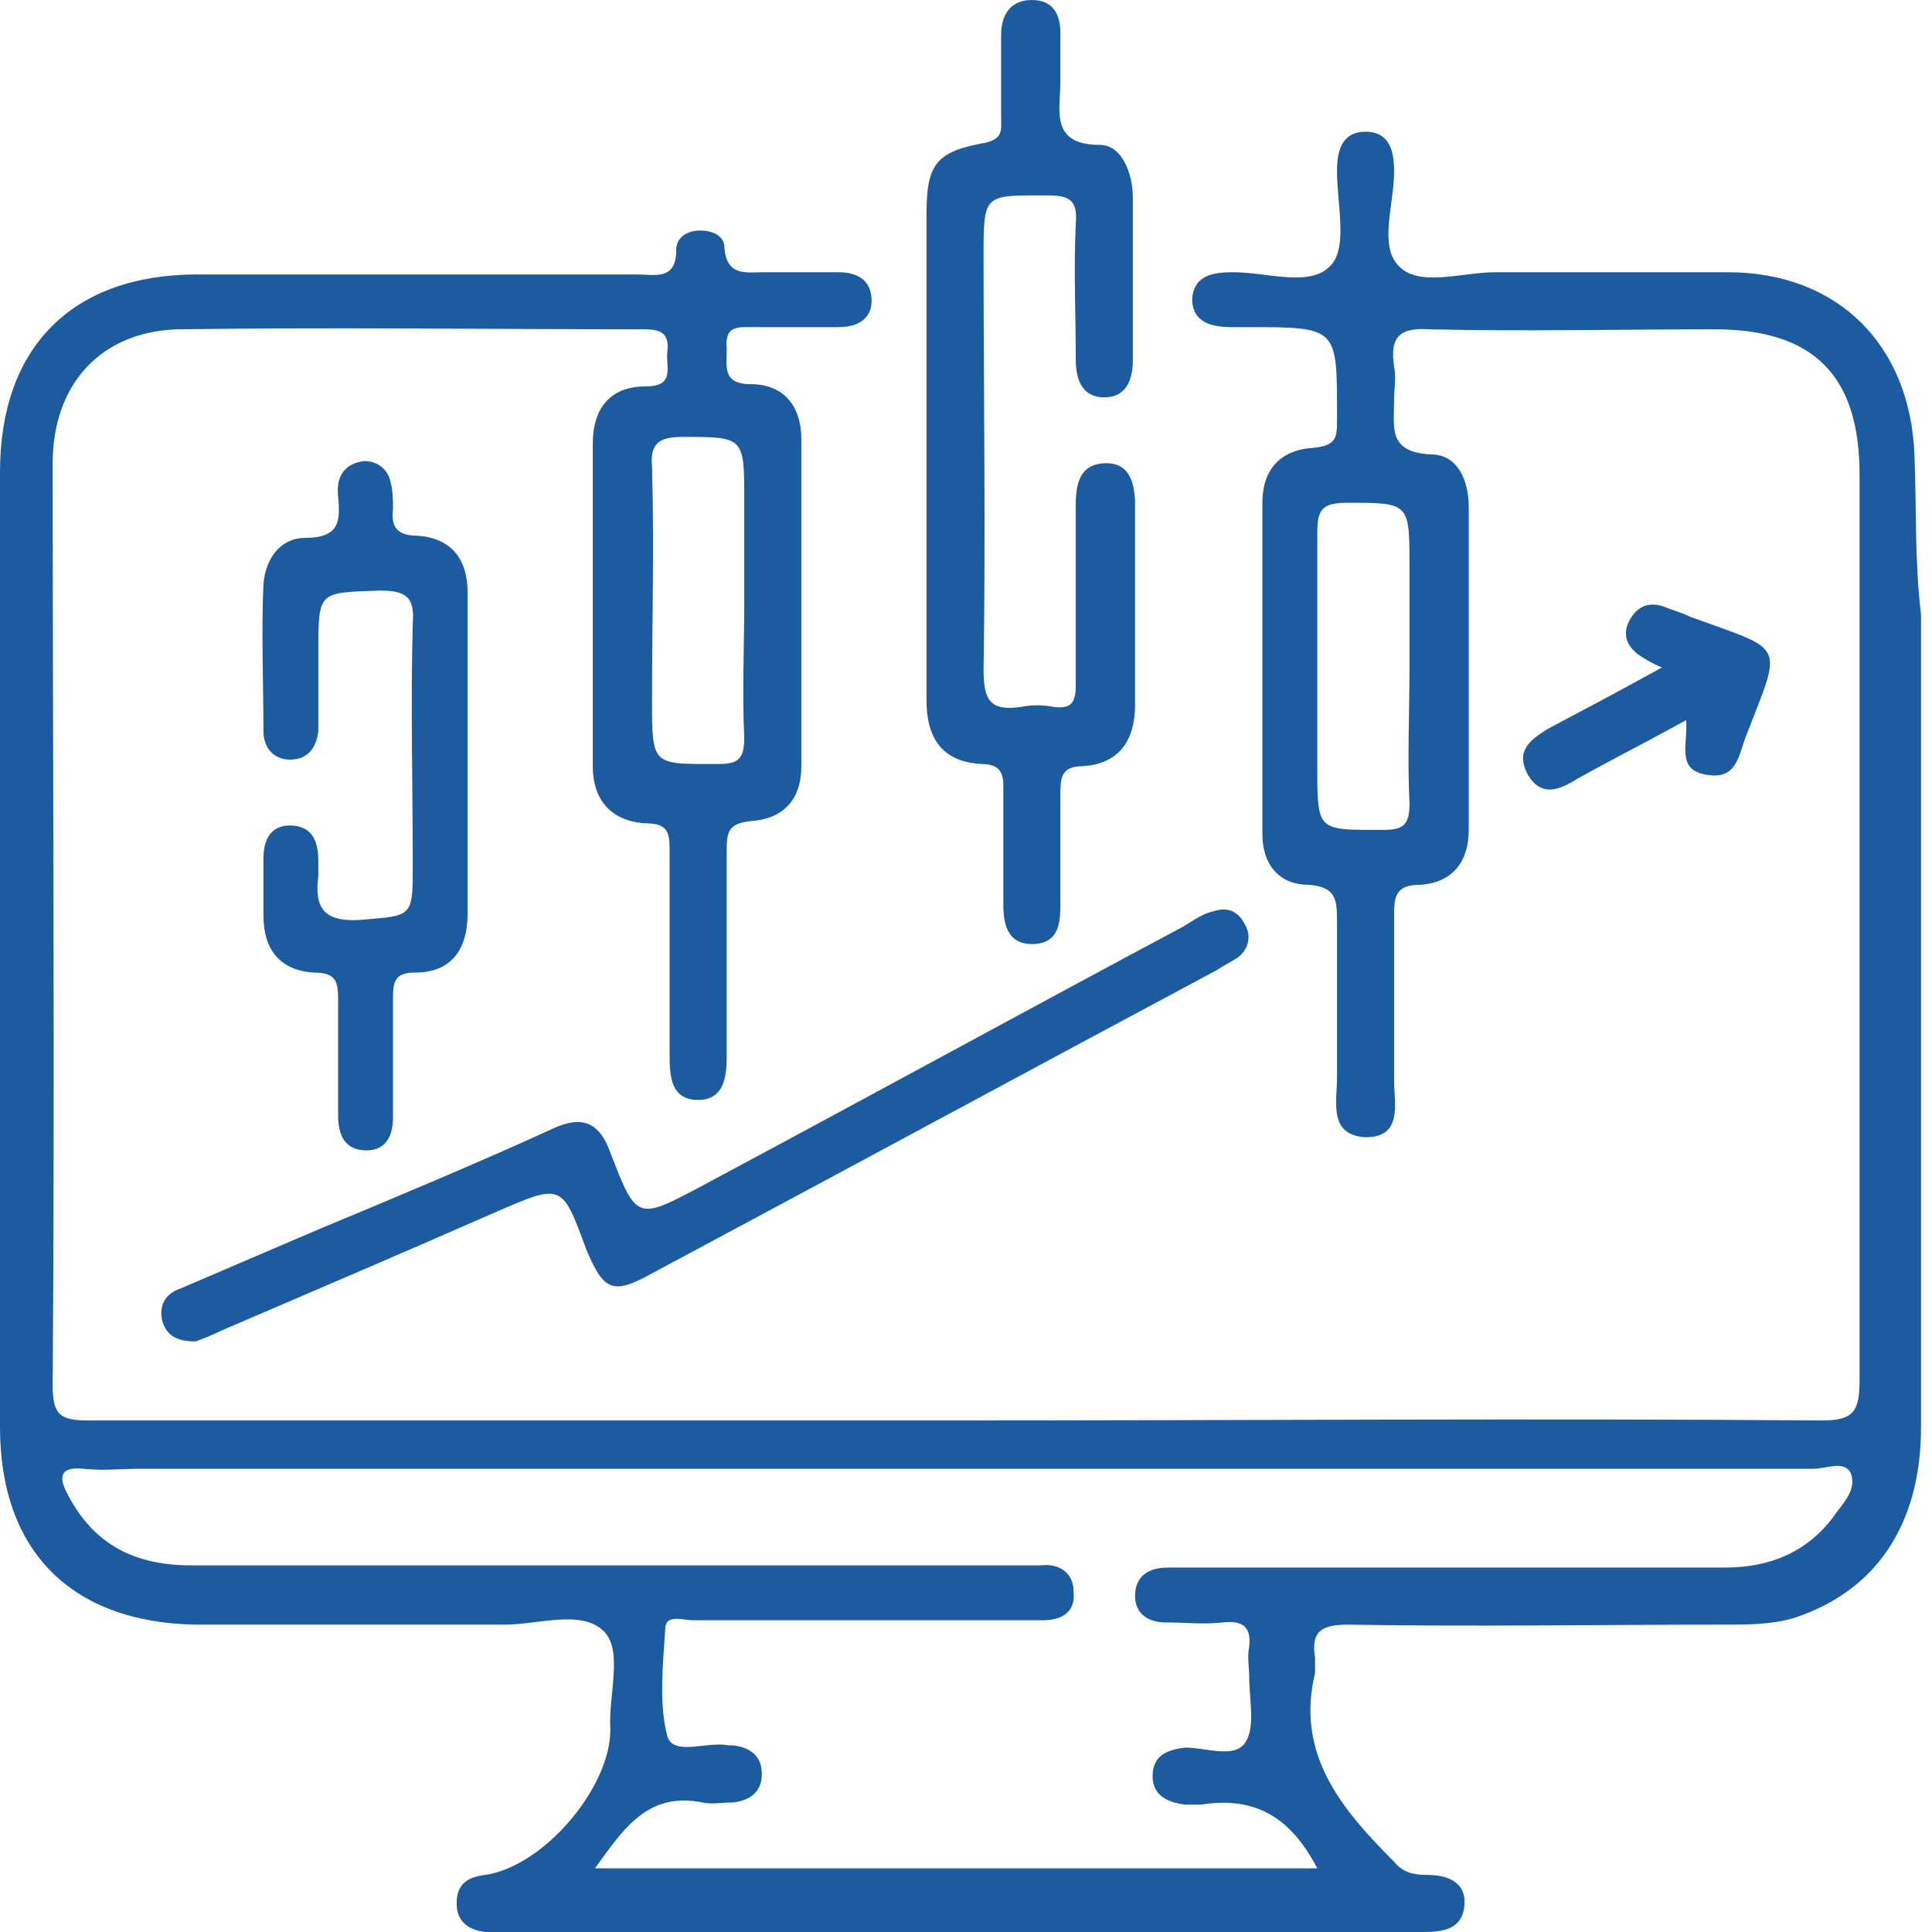 <svg width="100" height="100" viewBox="0 0 100 100" fill="none" xmlns="http://www.w3.org/2000/svg">
<path d="M99.091 23.523C98.864 17.841 95.114 14.091 89.432 14.091C85.455 14.091 81.364 14.091 77.386 14.091C75.682 14.091 73.409 14.886 72.386 13.75C71.364 12.727 72.159 10.568 72.159 8.864C72.159 7.841 71.932 6.818 70.682 6.818C69.432 6.818 69.204 7.841 69.204 8.864C69.204 10.568 69.773 12.841 68.864 13.75C67.841 14.886 65.568 14.091 63.864 14.091C62.841 14.091 61.818 14.204 61.705 15.454C61.705 16.704 62.727 16.932 63.75 16.932C63.977 16.932 64.318 16.932 64.546 16.932C69.318 16.932 69.204 16.932 69.204 21.704C69.204 22.614 69.204 23.068 67.954 23.182C66.25 23.295 65.341 24.318 65.341 26.023C65.341 31.704 65.341 37.5 65.341 43.182C65.341 44.659 66.136 45.795 67.727 45.795C69.091 45.909 69.204 46.477 69.204 47.614C69.204 50.341 69.204 53.068 69.204 55.795C69.204 57.045 68.75 58.75 70.682 58.864C72.614 58.864 72.159 57.159 72.159 55.909C72.159 53.068 72.159 50.341 72.159 47.5C72.159 46.477 72.159 45.795 73.523 45.795C75.227 45.682 76.023 44.545 76.023 42.955C76.023 37.386 76.023 31.818 76.023 26.25C76.023 24.886 75.455 23.523 74.091 23.523C71.818 23.409 72.159 22.159 72.159 20.682C72.159 20.114 72.273 19.546 72.159 18.977C71.932 17.5 72.386 16.932 73.977 17.045C78.864 17.159 83.864 17.045 88.75 17.045C93.864 17.045 96.25 19.432 96.25 24.546C96.25 40.227 96.25 55.795 96.25 71.477C96.25 73.068 95.909 73.523 94.318 73.523C79.432 73.409 64.432 73.523 49.545 73.523C34.545 73.523 19.546 73.523 4.545 73.523C3.068 73.523 2.727 73.182 2.727 71.704C2.841 55.795 2.727 39.886 2.727 23.977C2.727 19.886 5.227 17.159 9.205 17.045C17.273 16.932 25.341 17.045 33.295 17.045C34.091 17.045 34.659 17.159 34.545 18.182C34.432 18.977 35 20 33.409 20C31.591 20 30.682 21.136 30.682 22.954C30.682 28.523 30.682 34.091 30.682 39.659C30.682 41.364 31.591 42.5 33.409 42.614C34.545 42.614 34.659 43.068 34.659 43.977C34.659 47.5 34.659 51.136 34.659 54.659C34.659 55.795 34.773 56.932 36.136 56.932C37.5 56.932 37.614 55.682 37.614 54.659C37.614 51.136 37.614 47.614 37.614 44.091C37.614 43.182 37.614 42.614 38.864 42.5C40.568 42.386 41.477 41.364 41.477 39.659C41.477 33.977 41.477 28.409 41.477 22.727C41.477 21.023 40.568 19.886 38.864 19.886C37.386 19.886 37.614 18.977 37.614 18.068C37.5 16.818 38.182 16.932 39.091 16.932C40.568 16.932 41.932 16.932 43.409 16.932C44.432 16.932 45.114 16.477 45.114 15.568C45.114 14.545 44.432 14.091 43.409 14.091C42.159 14.091 40.795 14.091 39.545 14.091C38.636 14.091 37.614 14.318 37.5 12.841C37.5 12.159 36.818 11.932 36.25 11.932C35.568 11.932 35 12.273 35 12.954C35 14.545 33.864 14.204 32.955 14.204C25.341 14.204 17.727 14.204 10.227 14.204C3.75 14.204 0 17.954 0 24.432C0 40.909 0 57.386 0 73.864C0 80.341 3.75 83.977 10.114 84.091C15.454 84.091 20.796 84.091 26.136 84.091C27.841 84.091 30.114 83.295 31.25 84.432C32.273 85.454 31.477 87.727 31.591 89.545C31.591 92.5 28.182 96.591 25.114 97.045C24.204 97.159 23.636 97.5 23.636 98.523C23.636 99.432 24.204 99.886 25.114 100C25.568 100 26.023 100 26.477 100C36.477 100 46.477 100 56.477 100C62.159 100 67.955 100 73.636 100C74.659 100 75.682 99.886 75.796 98.636C75.909 97.386 74.886 97.045 73.864 97.045C73.182 97.045 72.614 96.932 72.159 96.364C69.432 93.636 67.045 90.795 68.068 86.591C68.068 86.364 68.068 86.023 68.068 85.795C67.841 84.432 68.409 84.091 69.773 84.091C76.25 84.204 82.727 84.091 89.204 84.091C90.454 84.091 91.705 84.091 92.841 83.75C97.046 82.386 99.432 78.977 99.432 73.864C99.432 59.886 99.432 45.795 99.432 31.818C99.091 28.977 99.205 26.25 99.091 23.523ZM72.955 29.318C72.955 31.023 72.955 32.841 72.955 34.545C72.955 36.932 72.841 39.205 72.955 41.591C72.955 42.727 72.614 42.955 71.591 42.955C68.182 42.955 68.182 43.068 68.182 39.659C68.182 35.682 68.182 31.591 68.182 27.614C68.182 26.364 68.409 26.023 69.773 26.023C72.954 26.023 72.955 26.023 72.955 29.318ZM35.341 22.614C38.523 22.614 38.523 22.614 38.523 25.909C38.523 27.614 38.523 29.432 38.523 31.136C38.523 33.523 38.409 35.795 38.523 38.182C38.523 39.318 38.182 39.545 37.159 39.545C33.75 39.545 33.75 39.659 33.75 36.25C33.75 32.273 33.864 28.182 33.75 24.204C33.636 22.954 34.091 22.614 35.341 22.614ZM94.886 78.523C93.523 80.341 91.591 81.136 89.318 81.136C80.114 81.136 71.023 81.136 61.818 81.136C61.364 81.136 60.909 81.136 60.455 81.136C59.432 81.136 58.75 81.591 58.75 82.614C58.75 83.523 59.432 83.977 60.341 83.977C61.364 83.977 62.273 84.091 63.295 83.977C64.318 83.864 64.773 84.204 64.659 85.227C64.545 85.795 64.659 86.25 64.659 86.818C64.659 87.954 65 89.432 64.432 90.227C63.864 91.023 62.386 90.454 61.364 90.454C60.341 90.568 59.659 90.909 59.659 91.932C59.659 92.954 60.455 93.295 61.364 93.409C61.591 93.409 61.932 93.409 62.159 93.409C65 92.954 66.818 94.091 68.182 96.704C55.682 96.704 43.295 96.704 30.796 96.704C32.273 94.659 33.523 92.727 36.364 93.295C36.818 93.409 37.386 93.295 37.955 93.295C38.864 93.182 39.432 92.727 39.432 91.818C39.432 90.909 38.864 90.454 37.955 90.341C37.841 90.341 37.841 90.341 37.727 90.341C36.591 90.114 34.886 90.909 34.545 89.886C34.091 88.182 34.318 86.136 34.432 84.318C34.432 83.523 35.341 83.864 35.909 83.864C41.477 83.864 47.045 83.864 52.614 83.864C53.068 83.864 53.523 83.864 53.977 83.864C55 83.864 55.682 83.409 55.568 82.386C55.568 81.364 54.773 80.909 53.864 81.023C53.409 81.023 52.955 81.023 52.5 81.023C38.295 81.023 24.091 81.023 9.886 81.023C7.045 81.023 4.886 80 3.523 77.386C2.955 76.364 3.182 75.909 4.318 76.023C5.341 76.136 6.25 76.023 7.273 76.023C36.136 76.023 65 76.023 93.864 76.023C94.546 76.023 95.455 75.568 95.796 76.25C96.136 77.159 95.341 77.841 94.886 78.523Z" fill="#1C5BA0"/>
<path d="M50.795 39.545C52.045 39.545 51.932 40.341 51.932 41.136C51.932 43.068 51.932 44.886 51.932 46.818C51.932 47.841 52.159 48.864 53.409 48.864C54.773 48.864 54.886 47.841 54.886 46.818C54.886 44.886 54.886 43.068 54.886 41.136C54.886 40.341 54.886 39.659 56.023 39.659C57.955 39.545 58.75 38.295 58.75 36.477C58.75 33.068 58.75 29.659 58.75 26.136C58.75 25.114 58.523 23.977 57.273 23.977C55.909 23.977 55.682 25 55.682 26.136C55.682 29.204 55.682 32.386 55.682 35.455C55.682 36.364 55.455 36.705 54.545 36.591C53.977 36.477 53.409 36.477 52.841 36.591C51.25 36.818 50.909 36.25 50.909 34.659C51.023 27.5 50.909 20.341 50.909 13.296C50.909 10 50.909 10.114 54.205 10.114C55.341 10.114 55.795 10.341 55.682 11.591C55.568 13.977 55.682 16.25 55.682 18.636C55.682 19.659 56.023 20.568 57.159 20.568C58.295 20.568 58.636 19.659 58.636 18.636C58.636 15.796 58.636 13.068 58.636 10.227C58.636 8.977 58.068 7.5 56.932 7.5C54.318 7.5 54.886 5.682 54.886 4.205C54.886 3.409 54.886 2.5 54.886 1.705C54.886 0.795 54.545 0 53.409 0C52.273 0 51.818 0.795 51.818 1.818C51.818 3.295 51.818 4.659 51.818 6.136C51.818 6.705 51.932 7.159 51.023 7.386C48.409 7.841 47.955 8.523 47.955 11.136C47.955 15.341 47.955 19.432 47.955 23.636C47.955 27.841 47.955 32.045 47.955 36.25C47.955 38.182 48.75 39.432 50.795 39.545Z" fill="#1C5BA0"/>
<path d="M8.409 68.409C8.636 69.091 9.091 69.432 10.114 69.432C10.455 69.318 11.023 69.091 11.477 68.864C16.25 66.818 21.023 64.773 25.682 62.727C29.091 61.25 29.091 61.25 30.341 64.659C31.25 66.818 31.704 67.045 33.75 65.909C43.523 60.682 53.182 55.455 62.955 50.227C63.295 50 63.75 49.773 64.091 49.545C64.659 49.091 64.773 48.409 64.432 47.841C64.091 47.159 63.523 46.932 62.841 47.159C62.273 47.273 61.818 47.614 61.25 47.955C52.955 52.386 44.659 56.932 36.364 61.364C32.955 63.182 32.955 63.182 31.591 59.659C31.023 58.068 30.114 57.727 28.636 58.409C24.659 60.227 20.568 61.932 16.477 63.636C14.091 64.659 11.705 65.682 9.318 66.704C8.636 66.932 8.182 67.5 8.409 68.409Z" fill="#1C5BA0"/>
<path d="M16.477 44.545C16.477 43.523 16.136 42.727 15 42.727C13.977 42.727 13.636 43.523 13.636 44.432C13.636 45.455 13.636 46.364 13.636 47.386C13.636 49.091 14.432 50.227 16.25 50.341C17.386 50.341 17.5 50.795 17.5 51.705C17.5 53.75 17.5 55.682 17.5 57.727C17.5 58.75 17.841 59.545 18.977 59.545C20 59.545 20.341 58.75 20.341 57.841C20.341 55.795 20.341 53.864 20.341 51.818C20.341 50.909 20.341 50.341 21.477 50.341C23.409 50.341 24.205 49.091 24.205 47.273C24.205 44.545 24.205 41.818 24.205 39.091C24.205 36.25 24.205 33.523 24.205 30.682C24.205 28.864 23.296 27.841 21.591 27.727C20.568 27.727 20.227 27.273 20.341 26.364C20.341 25.909 20.341 25.455 20.227 25C20.114 24.318 19.546 23.864 18.864 23.864C17.841 23.977 17.386 24.659 17.5 25.682C17.614 26.932 17.614 27.841 15.796 27.841C14.546 27.841 13.75 28.864 13.636 30.227C13.523 32.727 13.636 35.341 13.636 37.841C13.636 38.75 14.205 39.318 15 39.318C15.909 39.318 16.364 38.75 16.477 37.841C16.477 36.477 16.477 35.114 16.477 33.75C16.477 30.568 16.477 30.682 19.659 30.568C21.023 30.568 21.477 30.909 21.364 32.273C21.25 36.477 21.364 40.568 21.364 44.773C21.364 47.5 21.364 47.386 18.636 47.614C16.818 47.727 16.25 47.045 16.477 45.341C16.477 45.114 16.477 44.773 16.477 44.545Z" fill="#1C5BA0"/>
<path d="M79.091 40.114C79.773 41.25 80.682 40.909 81.591 40.341C83.409 39.318 85.227 38.409 87.273 37.273C87.386 38.523 86.704 39.886 88.409 40.114C89.886 40.341 90 39.091 90.341 38.182C92.273 33.182 92.5 33.75 87.5 31.932C87.045 31.704 86.591 31.591 86.023 31.364C85.227 31.136 84.659 31.477 84.318 32.159C83.977 32.841 84.204 33.409 84.773 33.864C85.114 34.091 85.454 34.318 86.023 34.545C83.977 35.682 82.045 36.705 80.114 37.727C79.204 38.295 78.409 38.864 79.091 40.114Z" fill="#1C5BA0"/>
</svg>
